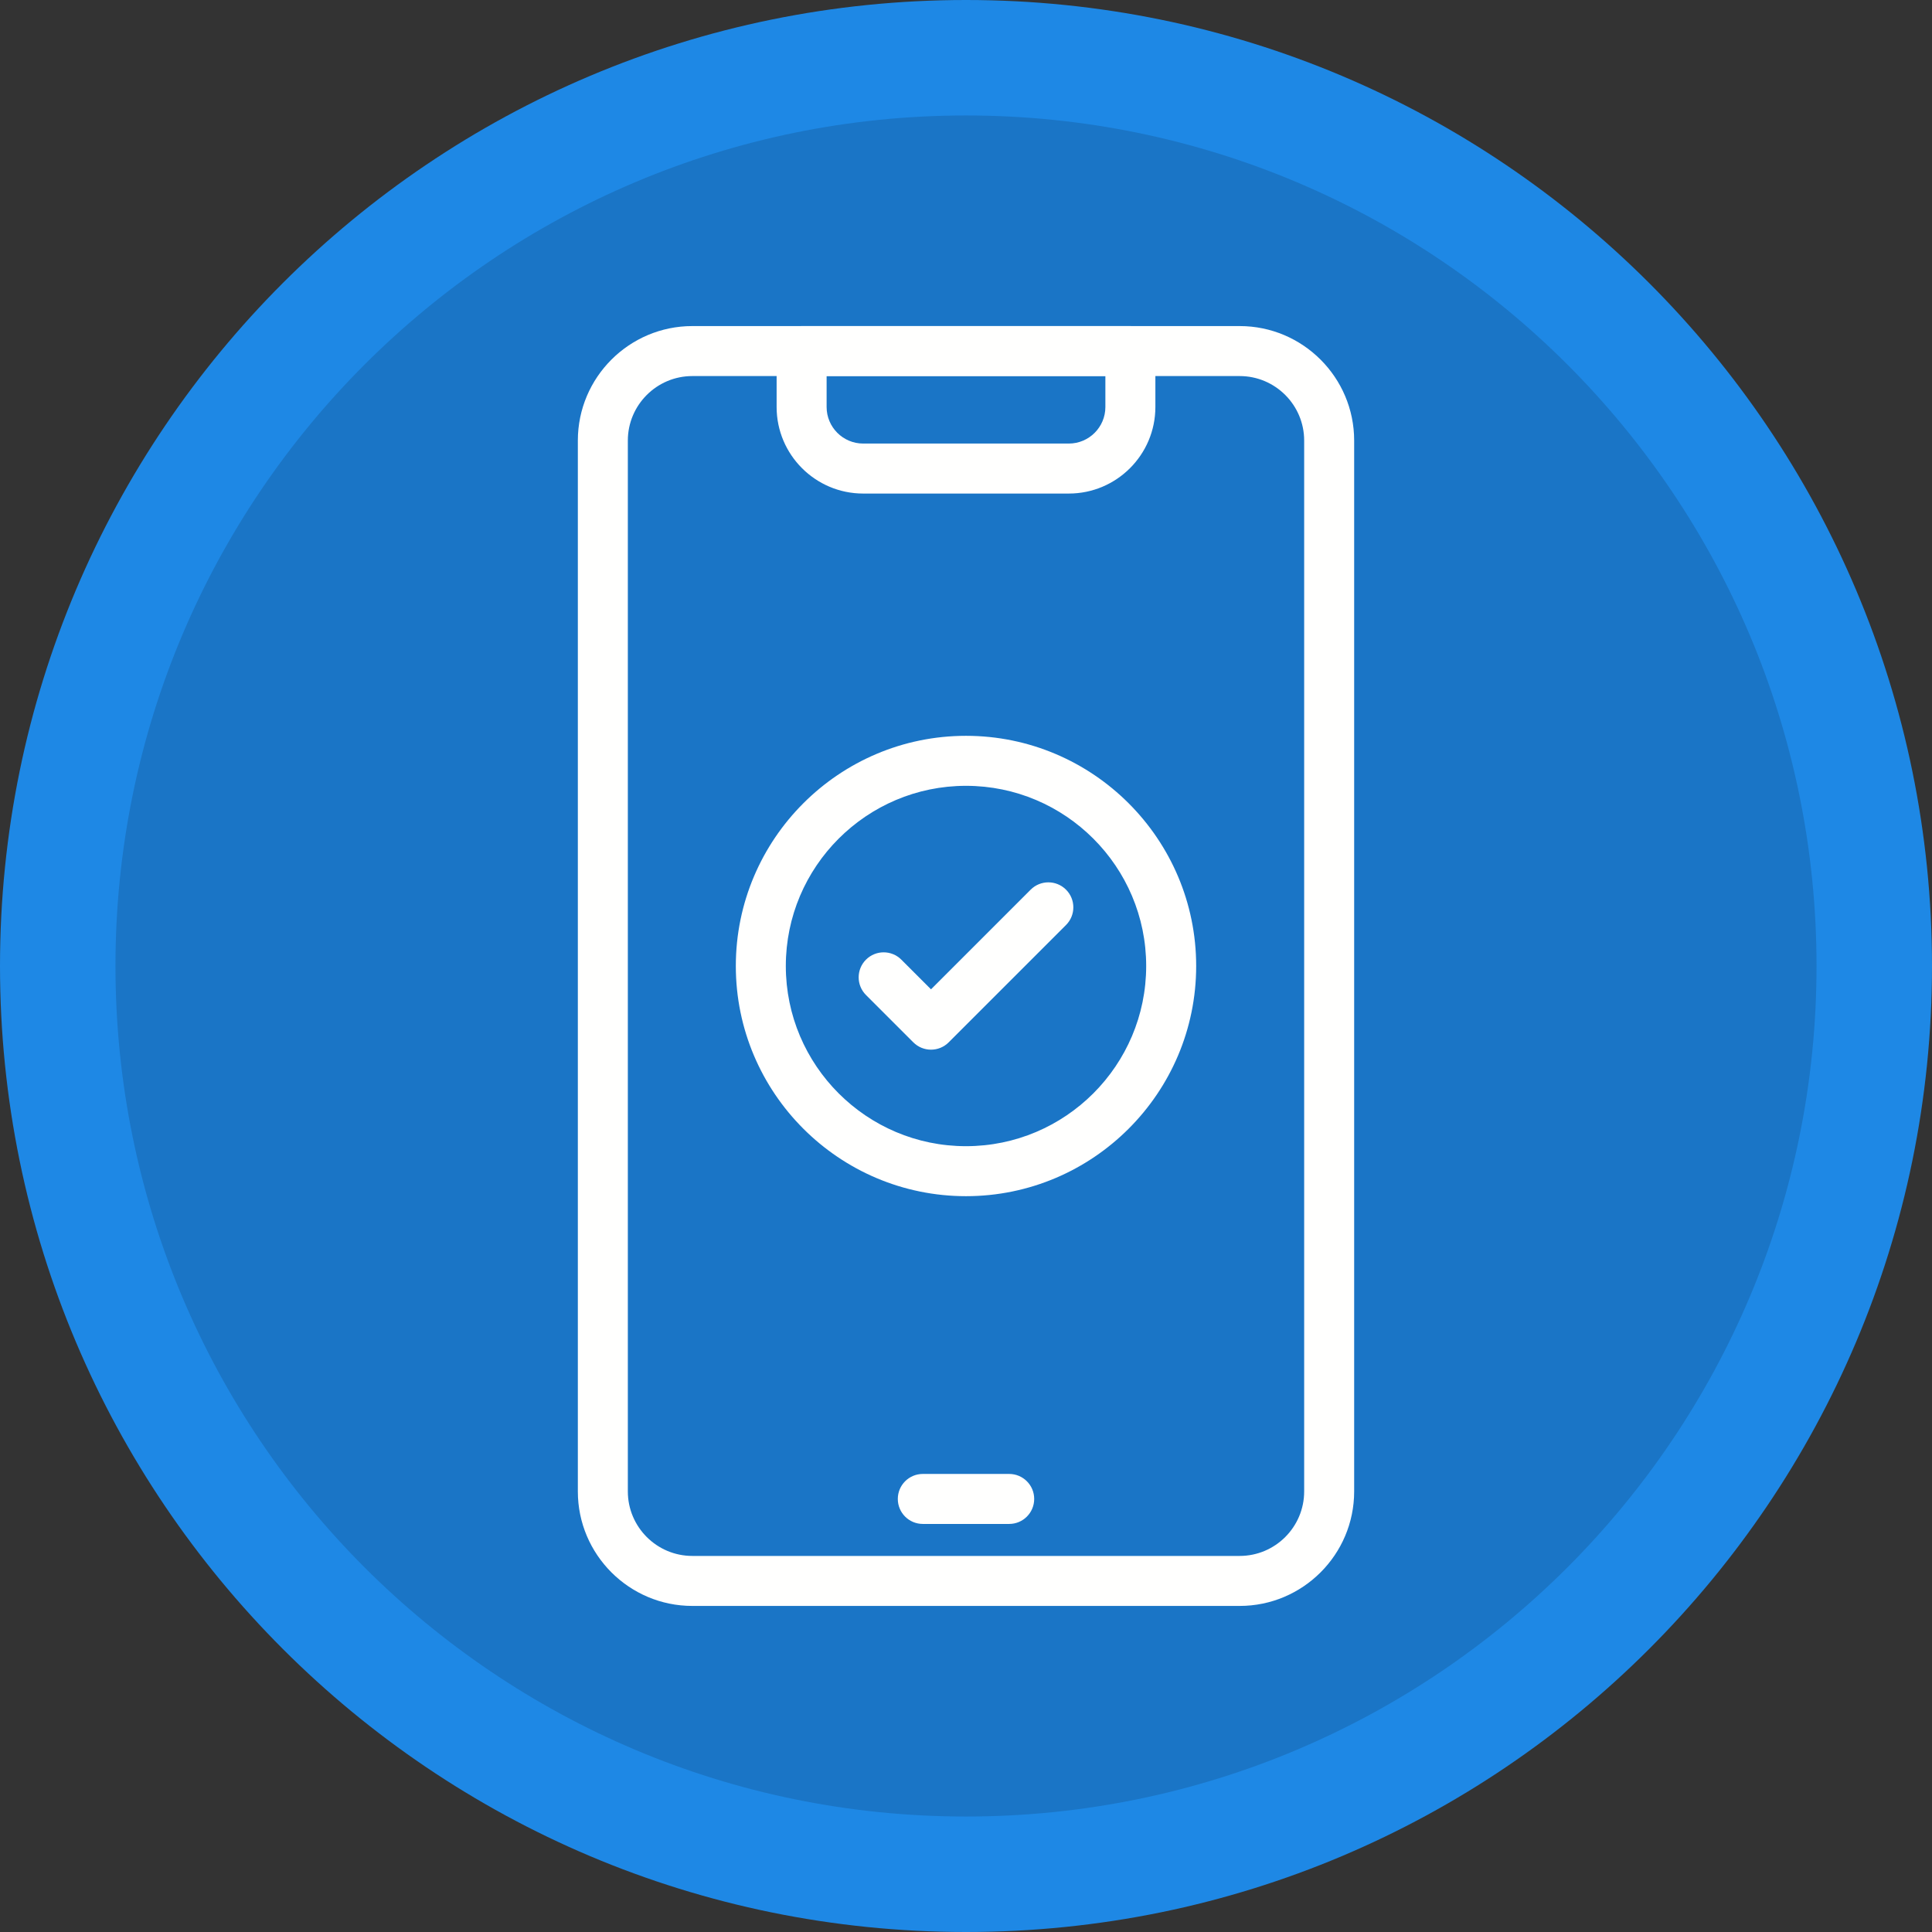 <svg xmlns="http://www.w3.org/2000/svg" id="Layer_1" viewBox="0 0 512 512"><rect x="0" y="0" width="512" height="512" fill="#333333" stroke="none"/><g><path d="m0 256c0-141.385 114.615-256 256-256 141.385 0 256 114.615 256 256 0 141.385-114.615 256-256 256-141.385 0-256-114.615-256-256z" fill="#1e88e5"></path><path d="m30.6 256c0-124.485 100.915-225.4 225.4-225.4 124.485 0 225.4 100.915 225.4 225.4 0 124.485-100.915 225.4-225.4 225.4-124.485 0-225.4-100.915-225.4-225.4z" fill="#1a75c6"></path><g><g><g><path d="m328.525 425.588h-145.05c-16.73 0-30.34-13.611-30.34-30.34v-278.496c0-16.73 13.611-30.34 30.34-30.34h145.051c16.729 0 30.34 13.611 30.34 30.34v278.495c0 16.73-13.611 30.341-30.341 30.341zm-145.05-325.927c-9.424 0-17.091 7.667-17.091 17.091v278.495c0 9.424 7.667 17.091 17.091 17.091h145.051c9.424 0 17.091-7.667 17.091-17.091v-278.495c0-9.424-7.667-17.091-17.091-17.091z" fill="#fffffe"></path></g><g><path d="m283.253 130.796h-54.506c-12.646 0-22.934-10.288-22.934-22.934v-14.825c0-3.659 2.966-6.625 6.625-6.625h87.125c3.658 0 6.625 2.966 6.625 6.625v14.826c-.001 12.645-10.289 22.933-22.935 22.933zm-64.191-31.135v8.201c0 5.34 4.344 9.685 9.685 9.685h54.506c5.34 0 9.685-4.345 9.685-9.685v-8.201z" fill="#fffffe"></path></g><g><path d="m267.447 403.859h-22.894c-3.659 0-6.625-2.966-6.625-6.625s2.966-6.625 6.625-6.625h22.894c3.658 0 6.625 2.966 6.625 6.625s-2.966 6.625-6.625 6.625z" fill="#fffffe"></path></g></g></g><g><g><path d="m256 316.999c-33.635 0-60.999-27.364-60.999-60.999s27.364-60.999 60.999-60.999 60.999 27.364 60.999 60.999-27.364 60.999-60.999 60.999zm0-108.749c-26.329 0-47.75 21.42-47.75 47.75s21.42 47.75 47.75 47.75c26.329 0 47.75-21.42 47.75-47.75s-21.421-47.75-47.75-47.75z" fill="#fffffe"></path></g><g><path d="m246.726 278.172c-1.695 0-3.391-.647-4.684-1.94l-12.547-12.546c-2.587-2.587-2.587-6.782 0-9.368 2.587-2.587 6.781-2.587 9.368 0l7.863 7.863 26.411-26.412c2.588-2.587 6.782-2.586 9.369 0 2.587 2.587 2.587 6.781 0 9.368l-31.096 31.095c-1.294 1.293-2.989 1.94-4.684 1.94z" fill="#fffffe"></path></g></g></g></svg>